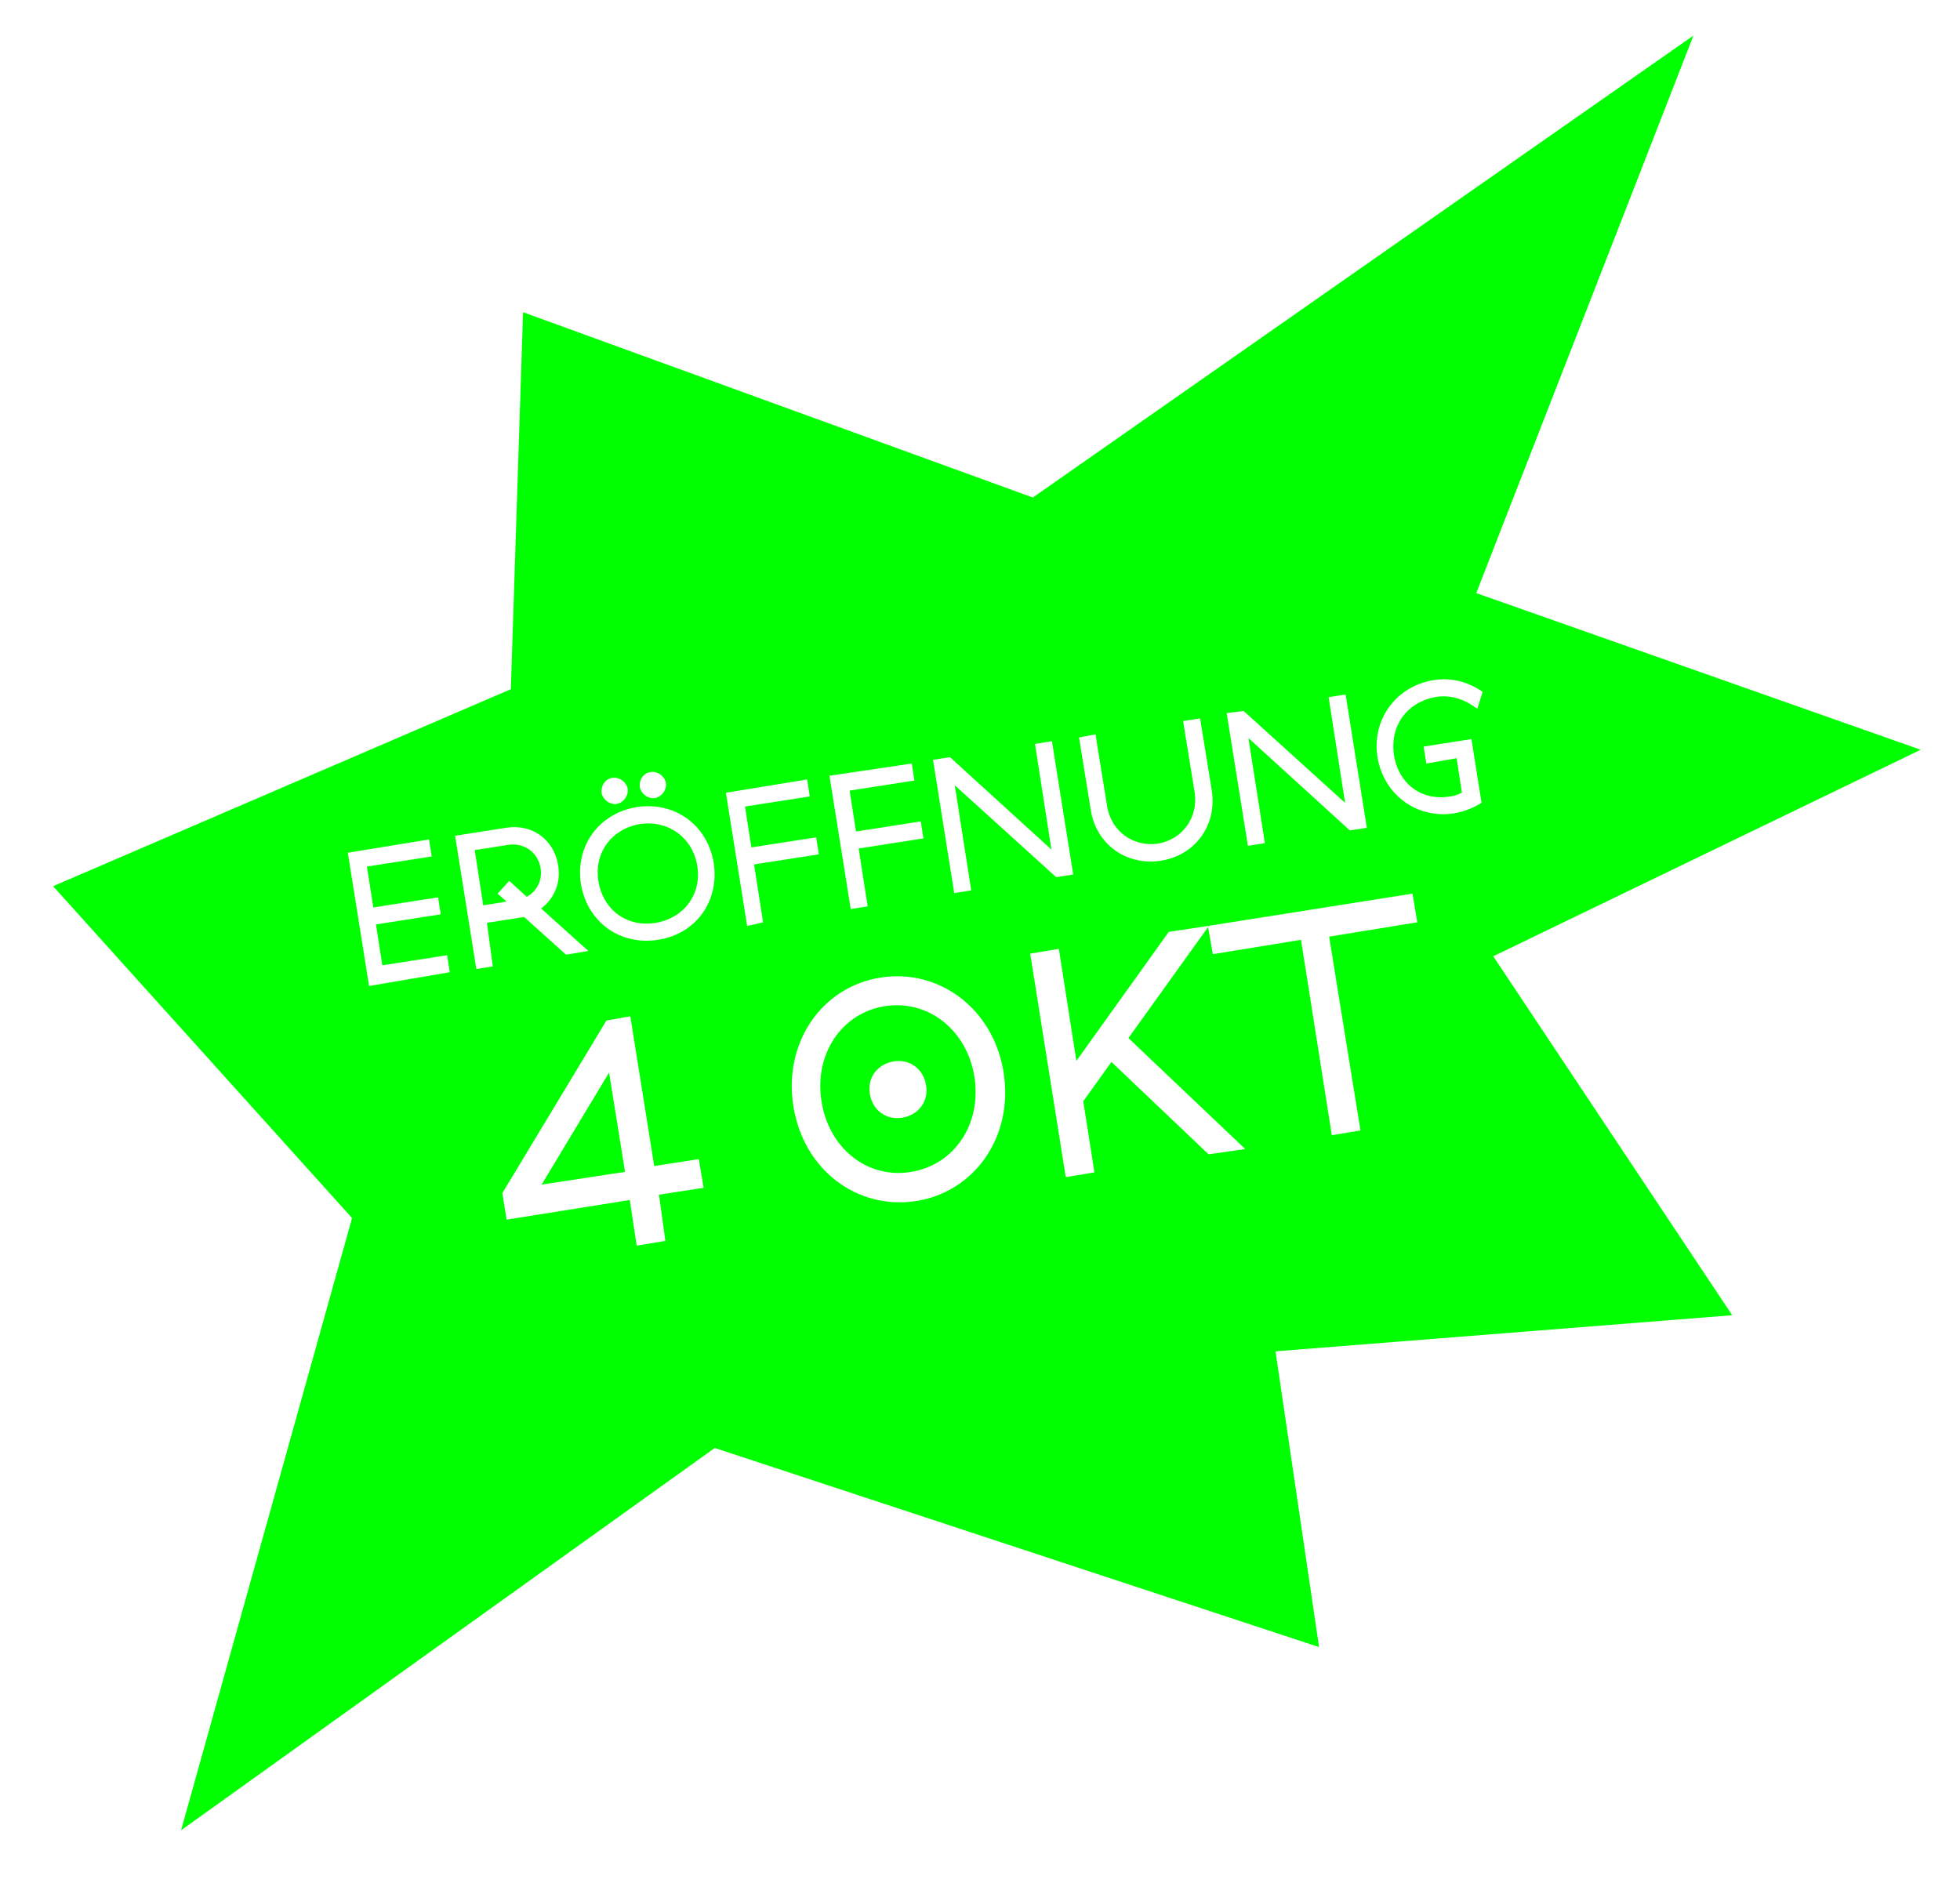 <?xml version="1.0" encoding="utf-8"?>
<!-- Generator: Adobe Illustrator 18.0.0, SVG Export Plug-In . SVG Version: 6.00 Build 0)  -->
<!DOCTYPE svg PUBLIC "-//W3C//DTD SVG 1.1//EN" "http://www.w3.org/Graphics/SVG/1.1/DTD/svg11.dtd">
<svg version="1.1" id="Layer_1" xmlns="http://www.w3.org/2000/svg" xmlns:xlink="http://www.w3.org/1999/xlink" x="0px" y="0px"
	 viewBox="0 0 369.1 354.7" enable-background="new 0 0 369.1 354.7" xml:space="preserve">
<g>
	<path fill="#00FF00" d="M93.7,168.3l2.2-2.4l3.3,3c1.8-1,3-3,2.6-5.4c-0.5-3-3.1-4.8-6-4.4l-6.4,1l1.6,10.4l4.4-0.7L93.7,168.3z"/>
	<polygon fill="#00FF00" points="102,223.1 117.7,220.7 114.7,202 	"/>
	<path fill="#00FF00" d="M120.5,155.2c-5.3,0.9-8.7,5.4-7.8,10.8s5.4,8.7,10.8,7.8c5.3-0.9,8.7-5.4,7.8-10.8
		C130.4,157.7,125.8,154.4,120.5,155.2z"/>
	<path fill="#00FF00" d="M166.6,189.5c-8.1,1.3-13.3,9-11.9,17.9c1.4,9,8.8,14.7,16.9,13.3c8.1-1.3,13.3-9,11.9-17.9
		C182.1,194,174.8,188.2,166.6,189.5z M169.9,210.5c-3,0.5-5.6-1.4-6.1-4.5c-0.5-3,1.4-5.6,4.5-6.1c3-0.5,5.6,1.4,6.1,4.5
		C174.9,207.4,173,210,169.9,210.5z"/>
	<path fill="#00FF00" d="M281.2,180.1l80.5-38.9l-83.7-29.5l40.9-105l-124.4,87L98.5,58.8l-2.3,71L10,166.9l56.3,62.5L34.1,344.7
		l100.5-72l113.8,37.5l-8.2-55.7l86-6.8L281.2,180.1z M234.2,133.9l19.1,17.3l-3.1-19.9l3.2-0.5l4,25.1l-3.2,0.5L235.1,139l3.1,19.8
		l-3.2,0.5l-4-25L234.2,133.9z M206.3,138.3l2.2,13.6c0.8,4.7,4.9,7.6,9.5,7c4.7-0.8,7.6-4.9,7-9.5l-2.2-13.6l3.2-0.5l2.2,13.6
		c1,6.5-3.1,12.2-9.6,13.2c-6.5,1-12.2-3.1-13.2-9.6l-2.2-13.6L206.3,138.3z M178.9,142.6L198,160l-3.1-19.9l3.2-0.5l4,25.1
		l-3.2,0.5l-19.1-17.3l3.1,19.8l-3.2,0.5l-4-25.1L178.9,142.6z M171.7,143.8l0.5,3.2l-12.2,1.9l1.2,7.7l12.2-1.9l0.5,3.2l-12.2,1.9
		l1.7,10.9l-3.2,0.5l-4-25.1L171.7,143.8z M122.5,145.4c1.3-0.2,2.6,0.7,2.9,2c0.2,1.3-0.7,2.6-2,2.9c-1.3,0.2-2.6-0.7-2.9-2
		C120.3,146.8,121.2,145.6,122.5,145.4z M115.3,146.5c1.3-0.2,2.6,0.7,2.9,2c0.2,1.3-0.7,2.6-2,2.9c-1.3,0.2-2.6-0.7-2.9-2
		C113.1,148.1,113.9,146.7,115.3,146.5z M69.5,185.7l-4-25.1l15.3-2.5l0.5,3.2l-12.2,1.9l1.2,7.7l12.2-1.9l0.5,3.2l-12.2,1.9
		l1.2,7.7l12.2-1.9l0.5,3.2L69.5,185.7z M89.7,182.5l-4-25.1l9.6-1.5c4.9-0.8,9,2.2,9.8,7c0.6,3.4-0.8,6.4-3.2,8.2l8.9,8l-4.2,0.7
		l-7.9-7.1c-0.2,0-0.4,0.1-0.6,0.1l-6.4,1l1.1,8.2L89.7,182.5z M125.3,233.7l-5.4,0.9l-1.3-8.6l-23.2,3.7l-0.8-5l19.6-32.5l4.5-0.8
		l4.5,28.2l8.4-1.3l0.9,5.4l-8.4,1.3L125.3,233.7z M123.9,177c-7.1,1.1-13.3-3.3-14.5-10.5c-1.1-7.1,3.3-13.3,10.5-14.5
		c7.1-1.1,13.3,3.3,14.5,10.5C135.5,169.7,131.1,175.9,123.9,177z M140.7,174.4l-4-25.1l15.3-2.5l0.5,3.2l-12.2,1.9l1.2,7.7
		l12.2-1.9l0.5,3.2l-12.2,1.9l1.7,10.9L140.7,174.4z M172.5,226.2c-11,1.7-21.2-5.8-23.1-17.9c-1.9-12,5.4-22.5,16.5-24.2
		c11-1.7,21.2,5.9,23.1,17.9C190.9,214.1,183.5,224.5,172.5,226.2z M256.2,212.9l-5.4,0.9L245,177l-16.6,2.7l-0.9-5.1l-15,20.9
		l22,20.9l-6.9,1l-18.3-17.4l-5.3,7.4l2.1,13.4l-5.4,0.9l-6.7-42.1l5.4-0.9l3.3,21.1l17.4-24.3l7.3-1.1l0,0l38.6-6.1l0.9,5.4
		l-16.6,2.7L256.2,212.9z M262.5,142.2c0.9,5.5,5.3,8.7,10.6,7.8c0.9-0.1,1.5-0.4,2.2-0.7l-1-6.5l-5.7,1l-0.5-3.2l9-1.4l1.9,12
		c-1.6,1-3.4,1.7-5.3,2c-6.8,1-13.1-3.4-14.3-10.6c-1.1-7,3.4-13.3,10.5-14.5c3.5-0.6,6.7,0.4,9.3,2.2l-1,3.2
		c-2.1-1.6-4.8-2.8-8-2.2C265,132.3,261.7,136.6,262.5,142.2z"/>
	<polygon fill="#00FF00" points="227.6,174.3 227.6,174.6 227.8,174.2 	"/>
</g>
</svg>
